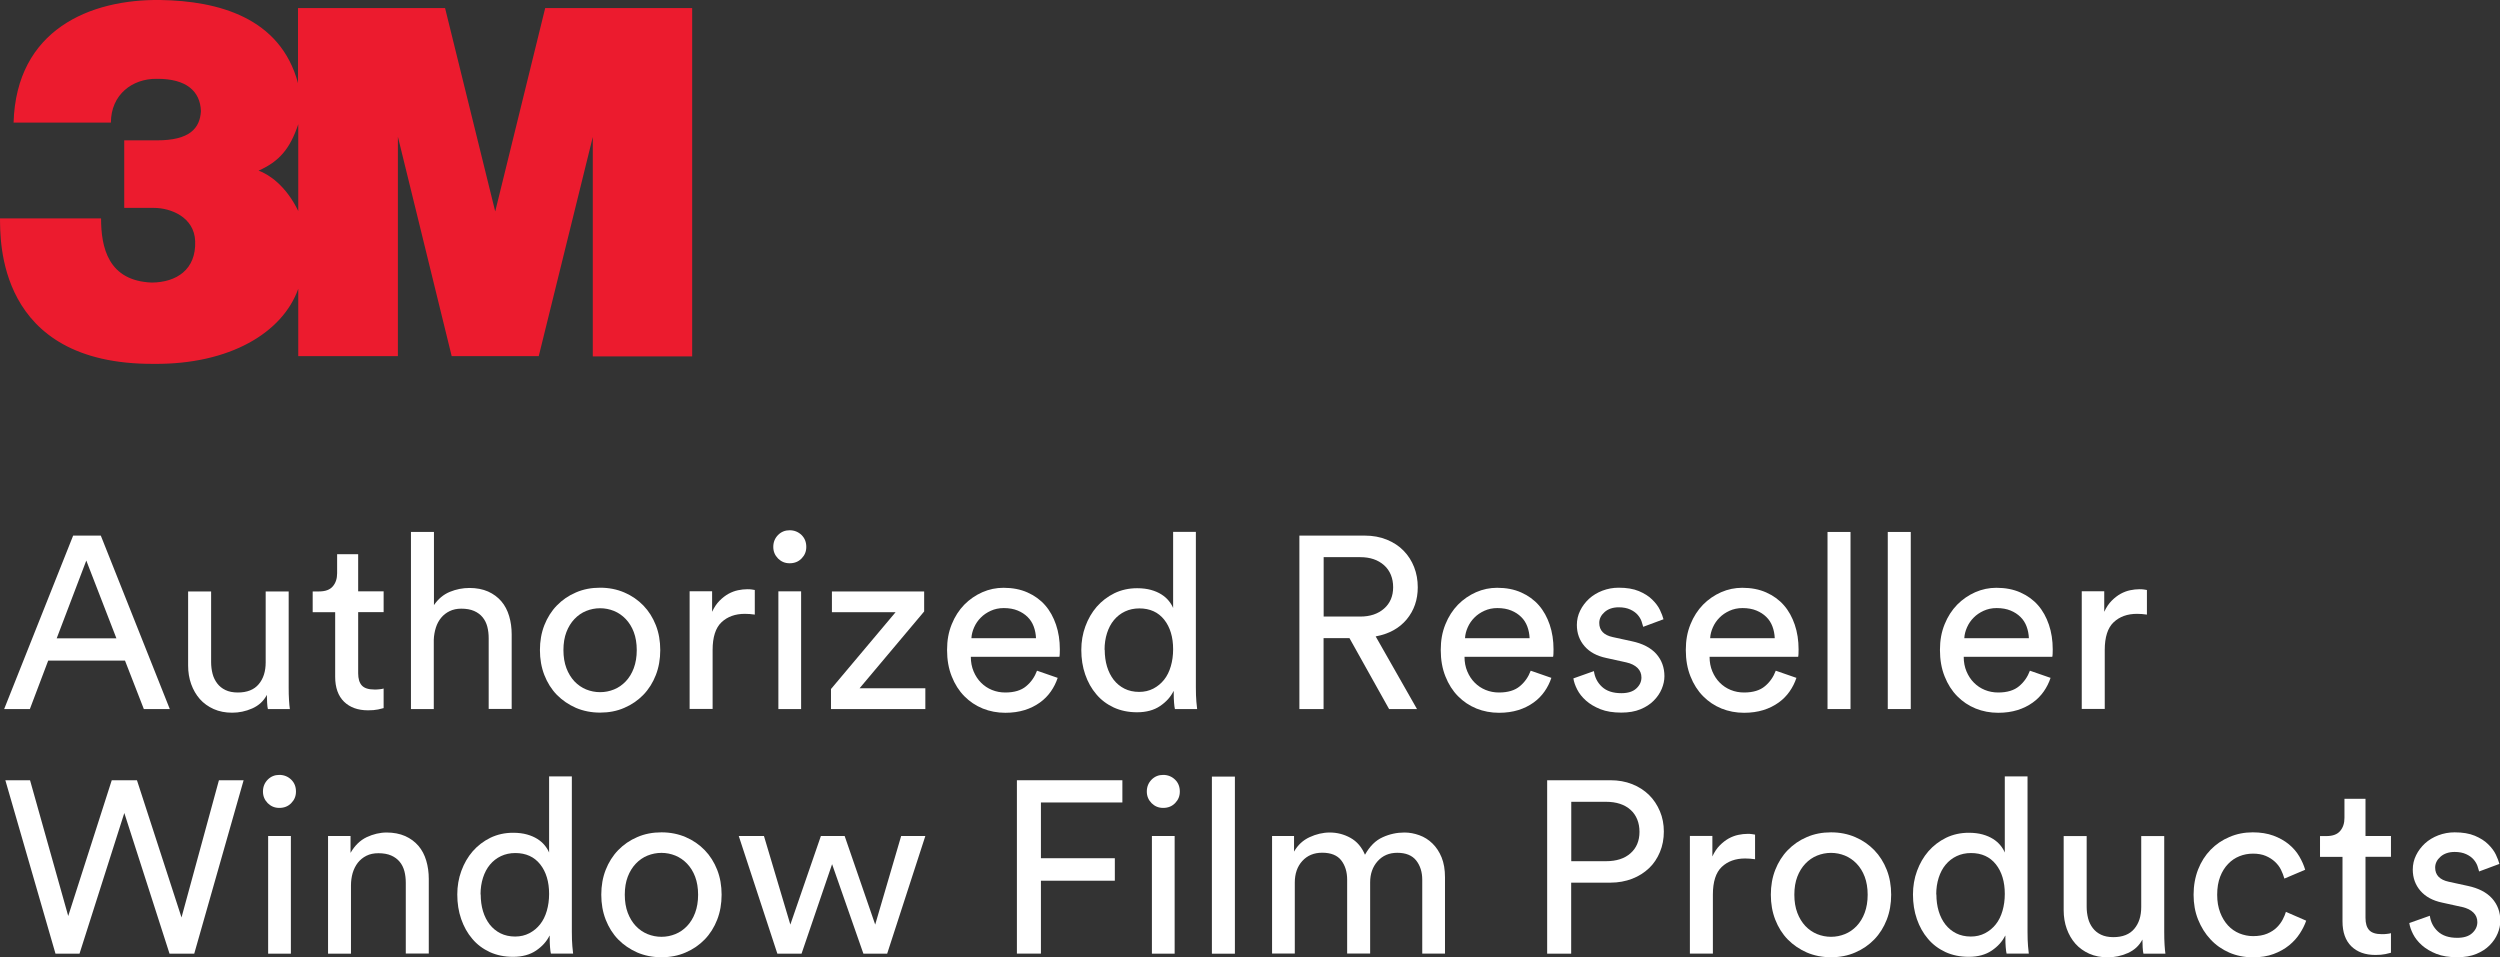 <?xml version="1.0" encoding="UTF-8"?> <svg xmlns="http://www.w3.org/2000/svg" id="Layer_2" data-name="Layer 2" viewBox="0 0 294.62 112.82"><rect x="0" y="0" width="294.62" height="112.82" fill="#333333" stroke="none"/><defs><style> .cls-1 { fill: #fff; } .cls-2 { fill: #ec1b2e; } </style></defs><g id="Layer_1-2" data-name="Layer 1"><g><g><path class="cls-1" d="M14.73,77.85H5.68l-2.16,5.71H.49l8.13-20.44h3.26l8.13,20.44h-3.06l-2.22-5.71ZM6.69,75.23h7.03l-3.55-9.17-3.49,9.17Z"></path><path class="cls-1" d="M31.45,81.89c-.38.73-.96,1.26-1.73,1.6s-1.56.5-2.36.5-1.53-.14-2.18-.43c-.64-.29-1.19-.68-1.63-1.18-.44-.5-.78-1.09-1.02-1.76s-.36-1.4-.36-2.19v-8.73h2.71v8.33c0,.48.06.94.17,1.37s.3.81.55,1.14c.25.33.57.59.97.78.39.19.88.29,1.46.29,1.09,0,1.92-.33,2.46-.98.55-.65.82-1.51.82-2.57v-8.36h2.71v11.3c0,.56.01,1.06.04,1.51.03.45.06.8.1,1.05h-2.59c-.04-.15-.07-.4-.09-.74-.02-.34-.03-.65-.03-.94Z"></path><path class="cls-1" d="M42.21,69.69h3v2.45h-3v7.21c0,.63.14,1.11.43,1.43.29.32.79.48,1.5.48.17,0,.36,0,.58-.03.21-.02.38-.05.49-.09v2.31c-.12.04-.34.09-.66.16-.33.07-.72.1-1.18.1-1.19,0-2.13-.34-2.83-1.02-.69-.68-1.04-1.66-1.04-2.93v-7.61h-2.65v-2.45h.75c.75,0,1.29-.2,1.63-.61.34-.4.5-.91.5-1.53v-2.25h2.48v4.38Z"></path><path class="cls-1" d="M51.14,83.56h-2.71v-20.87h2.71v8.62c.5-.73,1.12-1.25,1.87-1.56.75-.31,1.53-.46,2.33-.46s1.55.14,2.18.42c.62.28,1.14.66,1.56,1.15s.72,1.07.92,1.74c.2.67.3,1.39.3,2.16v8.79h-2.71v-8.33c0-.48-.05-.93-.16-1.36-.11-.42-.29-.79-.55-1.11-.26-.32-.6-.57-1.01-.75-.41-.18-.92-.27-1.51-.27-.52,0-.98.1-1.37.29-.39.19-.73.45-1,.78-.27.33-.48.71-.62,1.15-.14.44-.23.92-.25,1.44v8.16Z"></path><path class="cls-1" d="M70.72,69.26c1.04,0,1.99.19,2.85.56.87.37,1.62.89,2.25,1.54s1.12,1.43,1.47,2.32c.35.89.52,1.87.52,2.93s-.17,2.04-.52,2.94c-.35.9-.84,1.68-1.47,2.33s-1.38,1.17-2.25,1.54c-.86.38-1.82.56-2.85.56s-1.99-.19-2.85-.56c-.86-.38-1.61-.89-2.25-1.54-.63-.65-1.12-1.43-1.47-2.33-.35-.9-.52-1.88-.52-2.94s.17-2.03.52-2.93c.35-.89.84-1.67,1.47-2.32.63-.65,1.38-1.17,2.25-1.54.87-.38,1.82-.56,2.85-.56ZM70.72,81.57c.58,0,1.12-.11,1.64-.32.52-.21.98-.53,1.38-.95.4-.42.72-.94.95-1.56s.35-1.33.35-2.13-.12-1.51-.35-2.12-.55-1.12-.95-1.54c-.4-.42-.87-.74-1.38-.95-.52-.21-1.07-.32-1.64-.32s-1.12.11-1.64.32c-.52.21-.98.53-1.38.95-.4.42-.72.94-.95,1.54s-.35,1.31-.35,2.12.12,1.52.35,2.13.55,1.13.95,1.56c.4.42.87.74,1.38.95.52.21,1.07.32,1.64.32Z"></path><path class="cls-1" d="M88.96,72.43c-.4-.06-.8-.09-1.18-.09-1.13,0-2.05.33-2.75.99-.7.66-1.05,1.75-1.05,3.27v6.95h-2.71v-13.87h2.65v2.42c.25-.54.54-.97.88-1.31s.69-.61,1.05-.81c.37-.2.74-.34,1.12-.42.38-.08.75-.12,1.09-.12.19,0,.37,0,.53.03.16.02.28.04.36.06v2.88Z"></path><path class="cls-1" d="M91.13,64.45c0-.56.19-1.02.56-1.4.38-.38.83-.56,1.37-.56s1.02.19,1.4.56.56.84.56,1.4-.19.99-.56,1.37-.84.56-1.4.56-.99-.19-1.37-.56c-.37-.38-.56-.83-.56-1.37ZM91.73,83.56v-13.87h2.68v13.87h-2.68Z"></path><path class="cls-1" d="M97.93,83.56v-2.36l7.61-9.05h-7.5v-2.45h10.87v2.36l-7.61,9.05h7.75v2.45h-11.13Z"></path><path class="cls-1" d="M124.65,79.87c-.19.58-.46,1.12-.81,1.62-.35.5-.78.94-1.3,1.31-.52.37-1.11.67-1.79.88s-1.43.32-2.28.32c-.94,0-1.83-.17-2.65-.5-.83-.34-1.55-.82-2.18-1.46-.62-.63-1.12-1.41-1.48-2.33-.37-.92-.55-1.96-.55-3.11s.18-2.12.55-3.03c.36-.9.86-1.67,1.48-2.31.62-.63,1.34-1.12,2.13-1.47.8-.35,1.63-.52,2.49-.52,1.06,0,2,.18,2.83.55s1.52.87,2.08,1.51c.56.64.98,1.41,1.28,2.29.3.88.45,1.86.45,2.91,0,.17,0,.34-.01.49,0,.15-.02.28-.04.38h-10.44c0,.63.11,1.21.33,1.73.22.52.51.96.88,1.33s.79.65,1.28.85c.49.2,1.01.3,1.57.3,1.06,0,1.88-.25,2.46-.74.59-.49,1.01-1.1,1.28-1.83l2.42.84ZM122.09,75.2c-.02-.48-.11-.94-.27-1.37s-.4-.81-.72-1.12c-.32-.32-.71-.57-1.17-.76-.46-.19-1.01-.29-1.64-.29-.56,0-1.07.11-1.53.32-.46.21-.86.48-1.18.81-.33.33-.59.71-.78,1.14-.19.43-.3.86-.32,1.28h7.61Z"></path><path class="cls-1" d="M138.29,81.46c-.33.67-.85,1.25-1.57,1.74s-1.63.74-2.72.74c-1.02,0-1.93-.19-2.74-.56-.81-.38-1.5-.89-2.06-1.56-.57-.66-1-1.44-1.31-2.33-.31-.89-.46-1.86-.46-2.9,0-.98.16-1.91.48-2.78.32-.87.76-1.64,1.34-2.31.58-.66,1.27-1.19,2.08-1.59.81-.39,1.7-.59,2.68-.59.62,0,1.16.07,1.63.2.47.13.88.31,1.23.53.35.22.63.47.86.75.23.28.4.56.52.85v-8.97h2.68v18.31c0,.67.02,1.24.06,1.7.04.46.07.75.09.87h-2.62c-.04-.15-.07-.4-.1-.74-.03-.34-.04-.72-.04-1.14v-.23ZM130.19,76.58c0,.71.09,1.37.27,1.97s.45,1.13.79,1.57c.35.44.77.79,1.27,1.04.5.25,1.08.38,1.73.38.61,0,1.17-.13,1.67-.39.5-.26.92-.61,1.27-1.05s.61-.97.79-1.59c.18-.62.27-1.28.27-1.99,0-1.44-.35-2.6-1.05-3.49-.7-.88-1.68-1.33-2.93-1.33-.62,0-1.18.12-1.69.36-.51.24-.94.58-1.3,1.01-.36.43-.63.95-.82,1.54-.19.6-.29,1.25-.29,1.96Z"></path><path class="cls-1" d="M159.04,75.2h-3.06v8.36h-2.85v-20.44h7.7c.96,0,1.83.16,2.61.48s1.44.75,1.97,1.3c.54.55.95,1.19,1.24,1.93.29.74.43,1.53.43,2.38,0,1.48-.44,2.74-1.31,3.79-.88,1.05-2.09,1.71-3.65,2l4.87,8.56h-3.29l-4.67-8.36ZM160.31,72.66c1.15,0,2.08-.31,2.8-.94.71-.62,1.07-1.47,1.07-2.52s-.36-1.96-1.07-2.59-1.64-.95-2.8-.95h-4.32v7h4.32Z"></path><path class="cls-1" d="M182.83,79.87c-.19.58-.46,1.12-.81,1.62-.35.5-.78.94-1.3,1.31-.52.37-1.11.67-1.79.88s-1.43.32-2.28.32c-.94,0-1.83-.17-2.65-.5-.83-.34-1.55-.82-2.18-1.46-.62-.63-1.12-1.41-1.48-2.33-.37-.92-.55-1.96-.55-3.11s.18-2.12.55-3.03c.36-.9.86-1.67,1.48-2.31.62-.63,1.34-1.12,2.13-1.47.8-.35,1.63-.52,2.49-.52,1.06,0,2,.18,2.83.55s1.52.87,2.08,1.51c.56.64.98,1.41,1.28,2.29.3.88.45,1.86.45,2.91,0,.17,0,.34-.01.49,0,.15-.02.28-.04.38h-10.44c0,.63.11,1.21.33,1.73.22.52.51.96.88,1.33s.79.65,1.28.85c.49.2,1.01.3,1.57.3,1.06,0,1.88-.25,2.46-.74.59-.49,1.01-1.1,1.28-1.83l2.42.84ZM180.26,75.2c-.02-.48-.11-.94-.27-1.37s-.4-.81-.72-1.12c-.32-.32-.71-.57-1.17-.76-.46-.19-1.01-.29-1.64-.29-.56,0-1.07.11-1.53.32-.46.21-.86.48-1.18.81-.33.33-.59.71-.78,1.14-.19.43-.3.86-.32,1.28h7.61Z"></path><path class="cls-1" d="M187.84,79.09c.1.73.41,1.35.95,1.85s1.3.75,2.28.75c.77,0,1.36-.18,1.76-.55.4-.36.61-.8.61-1.3,0-.44-.15-.82-.46-1.12-.31-.31-.75-.53-1.33-.66l-2.36-.52c-1.1-.23-1.95-.69-2.55-1.38-.6-.69-.91-1.53-.91-2.51,0-.6.13-1.16.39-1.69.26-.53.61-.99,1.05-1.4.44-.4.97-.72,1.57-.95.61-.23,1.24-.35,1.92-.35.94,0,1.73.13,2.38.4.64.27,1.17.6,1.57,1,.4.39.71.8.91,1.22.2.42.34.79.42,1.1l-2.39.89c-.04-.17-.11-.39-.2-.66-.1-.27-.25-.52-.46-.76-.21-.24-.5-.45-.87-.62s-.82-.26-1.35-.26c-.69,0-1.25.19-1.67.56s-.63.8-.63,1.28c0,.88.53,1.44,1.59,1.67l2.25.49c1.27.27,2.22.76,2.87,1.48.64.72.97,1.6.97,2.64,0,.5-.11,1-.32,1.5-.21.5-.52.96-.94,1.38-.41.42-.94.76-1.57,1.02-.63.26-1.38.39-2.25.39-.96,0-1.78-.13-2.46-.4-.68-.27-1.25-.61-1.7-1.01-.45-.4-.8-.84-1.04-1.31-.24-.47-.39-.91-.45-1.31l2.45-.87Z"></path><path class="cls-1" d="M211.71,79.87c-.19.58-.46,1.12-.81,1.62-.35.5-.78.94-1.3,1.31-.52.37-1.11.67-1.79.88s-1.43.32-2.28.32c-.94,0-1.83-.17-2.65-.5-.83-.34-1.55-.82-2.18-1.46-.62-.63-1.12-1.41-1.48-2.33-.37-.92-.55-1.96-.55-3.11s.18-2.12.55-3.03c.36-.9.86-1.67,1.48-2.31.62-.63,1.34-1.12,2.13-1.47.8-.35,1.63-.52,2.49-.52,1.06,0,2,.18,2.83.55s1.52.87,2.08,1.51c.56.64.98,1.41,1.28,2.29.3.88.45,1.86.45,2.91,0,.17,0,.34-.01.49,0,.15-.02.28-.04.38h-10.44c0,.63.11,1.21.33,1.73.22.52.51.96.88,1.33s.79.65,1.28.85c.49.2,1.01.3,1.57.3,1.06,0,1.88-.25,2.46-.74.59-.49,1.01-1.1,1.28-1.83l2.42.84ZM209.15,75.2c-.02-.48-.11-.94-.27-1.37s-.4-.81-.72-1.12c-.32-.32-.71-.57-1.17-.76-.46-.19-1.01-.29-1.64-.29-.56,0-1.07.11-1.53.32-.46.21-.86.48-1.18.81-.33.33-.59.71-.78,1.14-.19.43-.3.86-.32,1.28h7.61Z"></path><path class="cls-1" d="M215.37,83.56v-20.87h2.71v20.87h-2.71Z"></path><path class="cls-1" d="M222.47,83.56v-20.87h2.71v20.87h-2.71Z"></path><path class="cls-1" d="M241.66,79.87c-.19.58-.46,1.12-.81,1.62-.35.5-.78.94-1.3,1.31-.52.37-1.11.67-1.79.88s-1.43.32-2.28.32c-.94,0-1.83-.17-2.65-.5-.83-.34-1.55-.82-2.18-1.46-.62-.63-1.12-1.41-1.48-2.33-.37-.92-.55-1.96-.55-3.11s.18-2.12.55-3.03c.36-.9.86-1.67,1.48-2.31.62-.63,1.34-1.12,2.13-1.47.8-.35,1.63-.52,2.49-.52,1.06,0,2,.18,2.83.55s1.52.87,2.08,1.51c.56.64.98,1.41,1.28,2.29.3.88.45,1.86.45,2.91,0,.17,0,.34-.01.49,0,.15-.02.28-.04.38h-10.44c0,.63.11,1.21.33,1.73.22.52.51.96.88,1.33s.79.65,1.28.85c.49.2,1.01.3,1.57.3,1.06,0,1.88-.25,2.46-.74.59-.49,1.01-1.1,1.28-1.83l2.42.84ZM239.1,75.2c-.02-.48-.11-.94-.27-1.37s-.4-.81-.72-1.12c-.32-.32-.71-.57-1.17-.76-.46-.19-1.01-.29-1.64-.29-.56,0-1.07.11-1.53.32-.46.21-.86.48-1.18.81-.33.33-.59.71-.78,1.14-.19.43-.3.86-.32,1.28h7.61Z"></path><path class="cls-1" d="M253.02,72.43c-.4-.06-.8-.09-1.18-.09-1.13,0-2.05.33-2.75.99-.7.66-1.05,1.75-1.05,3.27v6.95h-2.71v-13.87h2.65v2.42c.25-.54.54-.97.88-1.31s.69-.61,1.05-.81c.37-.2.74-.34,1.12-.42.38-.08.75-.12,1.09-.12.19,0,.37,0,.53.03.16.02.28.04.36.06v2.88Z"></path></g><g><path class="cls-1" d="M25.8,91.95h2.91l-5.82,20.44h-2.91l-5.33-16.58-5.28,16.58h-2.83L.63,91.95h2.91l4.5,16,5.13-16h2.97l5.25,16.17,4.41-16.17Z"></path><path class="cls-1" d="M30.99,93.28c0-.56.19-1.02.56-1.4.38-.38.83-.56,1.37-.56s1.02.19,1.4.56.56.84.56,1.4-.19.99-.56,1.37-.84.56-1.4.56-.99-.19-1.37-.56c-.37-.38-.56-.83-.56-1.37ZM31.6,112.39v-13.87h2.68v13.87h-2.68Z"></path><path class="cls-1" d="M41.37,112.39h-2.71v-13.87h2.65v1.99c.5-.87,1.13-1.48,1.9-1.85.77-.36,1.56-.55,2.36-.55s1.55.14,2.18.42c.62.28,1.14.66,1.56,1.15s.72,1.07.92,1.74c.2.67.3,1.39.3,2.16v8.79h-2.71v-8.33c0-.48-.05-.93-.16-1.36-.11-.42-.29-.79-.55-1.11-.26-.32-.6-.57-1.01-.75-.41-.18-.92-.27-1.51-.27-.54,0-1.01.1-1.41.3-.4.2-.74.48-1.01.82-.27.35-.47.75-.61,1.21-.13.46-.2.95-.2,1.47v8.01Z"></path><path class="cls-1" d="M64.75,110.28c-.33.67-.85,1.25-1.57,1.74s-1.63.74-2.72.74c-1.02,0-1.93-.19-2.74-.56-.81-.38-1.5-.89-2.06-1.56-.57-.66-1-1.44-1.31-2.33-.31-.89-.46-1.86-.46-2.9,0-.98.16-1.91.48-2.78.32-.87.76-1.64,1.34-2.31.58-.66,1.27-1.19,2.08-1.59.81-.39,1.7-.59,2.68-.59.62,0,1.16.07,1.63.2.47.13.88.31,1.23.53.35.22.63.47.86.75.23.28.4.56.52.85v-8.97h2.68v18.31c0,.67.02,1.24.06,1.7.04.46.07.75.09.87h-2.62c-.04-.15-.07-.4-.1-.74-.03-.34-.04-.72-.04-1.14v-.23ZM56.65,105.41c0,.71.09,1.37.27,1.97s.45,1.13.79,1.57c.35.44.77.79,1.27,1.04.5.25,1.08.38,1.73.38.61,0,1.17-.13,1.67-.39.5-.26.92-.61,1.27-1.05s.61-.97.79-1.59c.18-.62.27-1.28.27-1.99,0-1.44-.35-2.6-1.05-3.49-.7-.88-1.68-1.33-2.93-1.33-.62,0-1.18.12-1.69.36-.51.24-.94.58-1.3,1.01-.36.43-.63.95-.82,1.54-.19.6-.29,1.25-.29,1.96Z"></path><path class="cls-1" d="M77.95,98.09c1.04,0,1.99.19,2.85.56.87.37,1.62.89,2.25,1.54s1.12,1.43,1.47,2.32c.35.89.52,1.87.52,2.93s-.17,2.04-.52,2.94c-.35.9-.84,1.68-1.47,2.33s-1.38,1.17-2.25,1.54c-.86.38-1.82.56-2.85.56s-1.99-.19-2.85-.56c-.86-.38-1.61-.89-2.25-1.54-.63-.65-1.12-1.43-1.47-2.33-.35-.9-.52-1.88-.52-2.94s.17-2.03.52-2.93c.35-.89.84-1.67,1.47-2.32.63-.65,1.38-1.17,2.25-1.54.87-.38,1.82-.56,2.85-.56ZM77.95,110.4c.58,0,1.12-.11,1.64-.32.52-.21.98-.53,1.38-.95.4-.42.72-.94.95-1.56s.35-1.33.35-2.13-.12-1.51-.35-2.12-.55-1.12-.95-1.54c-.4-.42-.87-.74-1.38-.95-.52-.21-1.07-.32-1.64-.32s-1.12.11-1.64.32c-.52.21-.98.53-1.38.95-.4.42-.72.94-.95,1.54s-.35,1.31-.35,2.12.12,1.52.35,2.13.55,1.13.95,1.56c.4.42.87.74,1.38.95.52.21,1.07.32,1.64.32Z"></path><path class="cls-1" d="M99.54,98.52l3.6,10.44,3.06-10.44h2.85l-4.5,13.87h-2.8l-3.69-10.55-3.6,10.55h-2.85l-4.55-13.87h2.97l3.11,10.44,3.6-10.44h2.8Z"></path><path class="cls-1" d="M119.84,112.39v-20.44h12.43v2.62h-9.6v6.57h8.71v2.65h-8.71v8.59h-2.83Z"></path><path class="cls-1" d="M135.15,93.28c0-.56.19-1.02.56-1.4.38-.38.83-.56,1.37-.56s1.02.19,1.4.56.56.84.56,1.4-.19.99-.56,1.37-.84.56-1.4.56-.99-.19-1.37-.56c-.37-.38-.56-.83-.56-1.37ZM135.75,112.39v-13.87h2.68v13.87h-2.68Z"></path><path class="cls-1" d="M142.82,112.39v-20.87h2.71v20.87h-2.71Z"></path><path class="cls-1" d="M149.91,112.39v-13.87h2.59v1.84c.44-.77,1.05-1.34,1.83-1.7.78-.36,1.57-.55,2.38-.55.87,0,1.68.21,2.44.63.76.42,1.33,1.09,1.71,1.99.56-1,1.25-1.69,2.08-2.06.83-.38,1.68-.56,2.57-.56.6,0,1.18.11,1.76.32.58.21,1.09.53,1.54.97s.81.98,1.08,1.64.4,1.45.4,2.35v8.99h-2.68v-8.71c0-.9-.24-1.66-.71-2.26-.47-.6-1.22-.91-2.23-.91-.96,0-1.73.33-2.32.99-.59.66-.88,1.5-.88,2.49v8.39h-2.71v-8.71c0-.9-.23-1.66-.69-2.26-.46-.6-1.21-.91-2.25-.91-.98,0-1.76.33-2.35.98-.59.65-.88,1.5-.88,2.54v8.36h-2.68Z"></path><path class="cls-1" d="M185.16,104.03v8.36h-2.83v-20.44h7.44c.94,0,1.8.15,2.58.46.78.31,1.44.74,1.99,1.28s.97,1.19,1.28,1.92.46,1.53.46,2.39-.15,1.67-.46,2.41c-.31.74-.73,1.38-1.28,1.9s-1.21.95-1.99,1.25-1.64.46-2.58.46h-4.61ZM189.26,101.49c1.23,0,2.2-.31,2.9-.94.7-.62,1.05-1.47,1.05-2.52s-.35-1.96-1.05-2.59c-.7-.63-1.67-.95-2.9-.95h-4.09v7h4.09Z"></path><path class="cls-1" d="M206.84,101.26c-.4-.06-.8-.09-1.18-.09-1.13,0-2.05.33-2.75.99-.7.66-1.05,1.75-1.05,3.27v6.95h-2.71v-13.87h2.65v2.42c.25-.54.54-.97.88-1.31s.69-.61,1.05-.81c.37-.2.74-.34,1.12-.42.38-.08.75-.12,1.09-.12.19,0,.37,0,.53.03.16.02.28.04.36.06v2.88Z"></path><path class="cls-1" d="M215.78,98.09c1.04,0,1.99.19,2.85.56.87.37,1.62.89,2.25,1.54s1.12,1.43,1.47,2.32c.35.89.52,1.87.52,2.93s-.17,2.04-.52,2.94c-.35.9-.84,1.68-1.47,2.33s-1.38,1.17-2.25,1.54c-.86.38-1.82.56-2.85.56s-1.99-.19-2.85-.56c-.86-.38-1.61-.89-2.25-1.54-.63-.65-1.12-1.43-1.47-2.33-.35-.9-.52-1.88-.52-2.94s.17-2.03.52-2.93c.35-.89.84-1.67,1.47-2.32.63-.65,1.38-1.17,2.25-1.54.87-.38,1.82-.56,2.85-.56ZM215.78,110.4c.58,0,1.12-.11,1.64-.32.52-.21.98-.53,1.38-.95.4-.42.72-.94.95-1.56s.35-1.33.35-2.13-.12-1.51-.35-2.12-.55-1.12-.95-1.54c-.4-.42-.87-.74-1.38-.95-.52-.21-1.07-.32-1.64-.32s-1.12.11-1.64.32c-.52.21-.98.53-1.38.95-.4.42-.72.94-.95,1.54s-.35,1.31-.35,2.12.12,1.52.35,2.13.55,1.13.95,1.56c.4.42.87.74,1.38.95.52.21,1.07.32,1.64.32Z"></path><path class="cls-1" d="M236.3,110.28c-.33.67-.85,1.25-1.57,1.74s-1.63.74-2.72.74c-1.02,0-1.93-.19-2.74-.56-.81-.38-1.5-.89-2.06-1.56-.57-.66-1-1.44-1.31-2.33-.31-.89-.46-1.86-.46-2.9,0-.98.16-1.91.48-2.78.32-.87.76-1.64,1.34-2.31.58-.66,1.27-1.19,2.08-1.59.81-.39,1.7-.59,2.68-.59.62,0,1.16.07,1.63.2.47.13.88.31,1.23.53.35.22.63.47.86.75.23.28.4.56.52.85v-8.97h2.68v18.31c0,.67.02,1.24.06,1.7.04.46.07.75.09.87h-2.62c-.04-.15-.07-.4-.1-.74-.03-.34-.04-.72-.04-1.14v-.23ZM228.2,105.41c0,.71.09,1.37.27,1.97s.45,1.13.79,1.57c.35.44.77.79,1.27,1.04.5.25,1.08.38,1.73.38.61,0,1.17-.13,1.67-.39.5-.26.92-.61,1.27-1.05s.61-.97.79-1.59c.18-.62.27-1.28.27-1.99,0-1.44-.35-2.6-1.05-3.49-.7-.88-1.68-1.33-2.93-1.33-.62,0-1.18.12-1.69.36-.51.24-.94.58-1.3,1.01-.36.43-.63.95-.82,1.54-.19.6-.29,1.25-.29,1.96Z"></path><path class="cls-1" d="M252.48,110.72c-.38.73-.96,1.26-1.73,1.6s-1.56.5-2.36.5-1.53-.14-2.18-.43c-.64-.29-1.19-.68-1.63-1.18-.44-.5-.78-1.09-1.02-1.76s-.36-1.4-.36-2.19v-8.73h2.71v8.33c0,.48.06.94.17,1.37s.3.81.55,1.14c.25.33.57.59.97.78.39.19.88.29,1.46.29,1.09,0,1.92-.33,2.46-.98.55-.65.82-1.51.82-2.57v-8.36h2.71v11.3c0,.56.01,1.06.04,1.51.03.45.06.8.1,1.05h-2.59c-.04-.15-.07-.4-.09-.74-.02-.34-.03-.65-.03-.94Z"></path><path class="cls-1" d="M265.51,100.6c-.56,0-1.09.1-1.59.3s-.95.5-1.34.91c-.39.4-.71.91-.94,1.51s-.35,1.31-.35,2.12.12,1.48.35,2.09.54,1.11.92,1.53c.38.41.84.73,1.35.94.52.21,1.06.32,1.61.32.65,0,1.21-.1,1.66-.29.45-.19.83-.43,1.12-.72.3-.29.53-.6.71-.94s.3-.64.38-.91l2.39,1.04c-.17.5-.42,1-.75,1.51-.33.51-.75.98-1.27,1.4-.52.42-1.13.76-1.83,1.02-.7.26-1.5.39-2.41.39-1.02,0-1.96-.19-2.81-.56s-1.59-.89-2.21-1.56c-.62-.66-1.1-1.44-1.46-2.33s-.53-1.87-.53-2.93.18-2.07.53-2.97.85-1.68,1.47-2.32c.62-.64,1.36-1.15,2.22-1.51.85-.37,1.77-.55,2.75-.55.92,0,1.73.13,2.44.39.7.26,1.31.6,1.82,1.02.51.42.92.9,1.23,1.43.31.53.54,1.05.69,1.57l-2.45,1.04c-.1-.35-.23-.69-.4-1.04-.17-.35-.41-.66-.71-.94-.3-.28-.66-.51-1.08-.69s-.93-.27-1.53-.27Z"></path><path class="cls-1" d="M278.77,98.52h3v2.45h-3v7.21c0,.63.14,1.11.43,1.43.29.32.79.48,1.5.48.17,0,.36,0,.58-.03.21-.02.38-.05.49-.09v2.31c-.12.04-.34.09-.66.16-.33.07-.72.1-1.18.1-1.19,0-2.13-.34-2.83-1.02-.69-.68-1.04-1.66-1.04-2.93v-7.61h-2.65v-2.45h.75c.75,0,1.29-.2,1.63-.61.34-.4.5-.91.5-1.53v-2.25h2.48v4.38Z"></path><path class="cls-1" d="M286.35,107.92c.1.73.41,1.35.95,1.85s1.3.75,2.28.75c.77,0,1.36-.18,1.76-.55.4-.36.61-.8.61-1.3,0-.44-.15-.82-.46-1.12-.31-.31-.75-.53-1.33-.66l-2.36-.52c-1.1-.23-1.95-.69-2.55-1.38-.6-.69-.91-1.53-.91-2.51,0-.6.13-1.16.39-1.69.26-.53.61-.99,1.05-1.4.44-.4.97-.72,1.57-.95.61-.23,1.24-.35,1.92-.35.94,0,1.73.13,2.38.4.64.27,1.17.6,1.57,1,.4.39.71.8.91,1.22.2.42.34.79.42,1.1l-2.39.89c-.04-.17-.11-.39-.2-.66-.1-.27-.25-.52-.46-.76-.21-.24-.5-.45-.87-.62s-.82-.26-1.35-.26c-.69,0-1.25.19-1.67.56s-.63.8-.63,1.28c0,.88.53,1.44,1.59,1.67l2.25.49c1.27.27,2.22.76,2.87,1.48.64.72.97,1.6.97,2.64,0,.5-.11,1-.32,1.5-.21.5-.52.96-.94,1.38-.41.42-.94.76-1.57,1.02-.63.26-1.38.39-2.25.39-.96,0-1.78-.13-2.46-.4-.68-.27-1.25-.61-1.7-1.01-.45-.4-.8-.84-1.04-1.31-.24-.47-.39-.91-.45-1.31l2.45-.87Z"></path></g><path class="cls-2" d="M64.25.95l-5.89,23.97L52.45.95h-17.33v8.85C33.04,2.05,25.7.11,18.9,0,10.61-.11,1.92,3.49,1.6,14.45h11.47c0-3.31,2.54-5.2,5.4-5.16,3.51-.03,5.13,1.47,5.21,3.81-.12,2.02-1.32,3.44-5.18,3.44h-3.86v7.96h3.5c1.98,0,4.75,1.08,4.86,3.91.13,3.38-2.22,4.86-5.1,4.89-5.16-.19-5.99-4.15-5.99-7.56H0c.05,2.3-.51,17.25,18.14,17.14,8.93.08,15.17-3.67,17.01-8.85v7.94h11.74v-25.86l6.34,25.86h10.26l6.37-25.83v25.86h11.71V.95h-17.32ZM35.15,24.87c-1.46-3.02-3.51-4.35-4.68-4.76,2.43-1.08,3.7-2.55,4.68-5.47v10.23Z"></path></g></g></svg> 